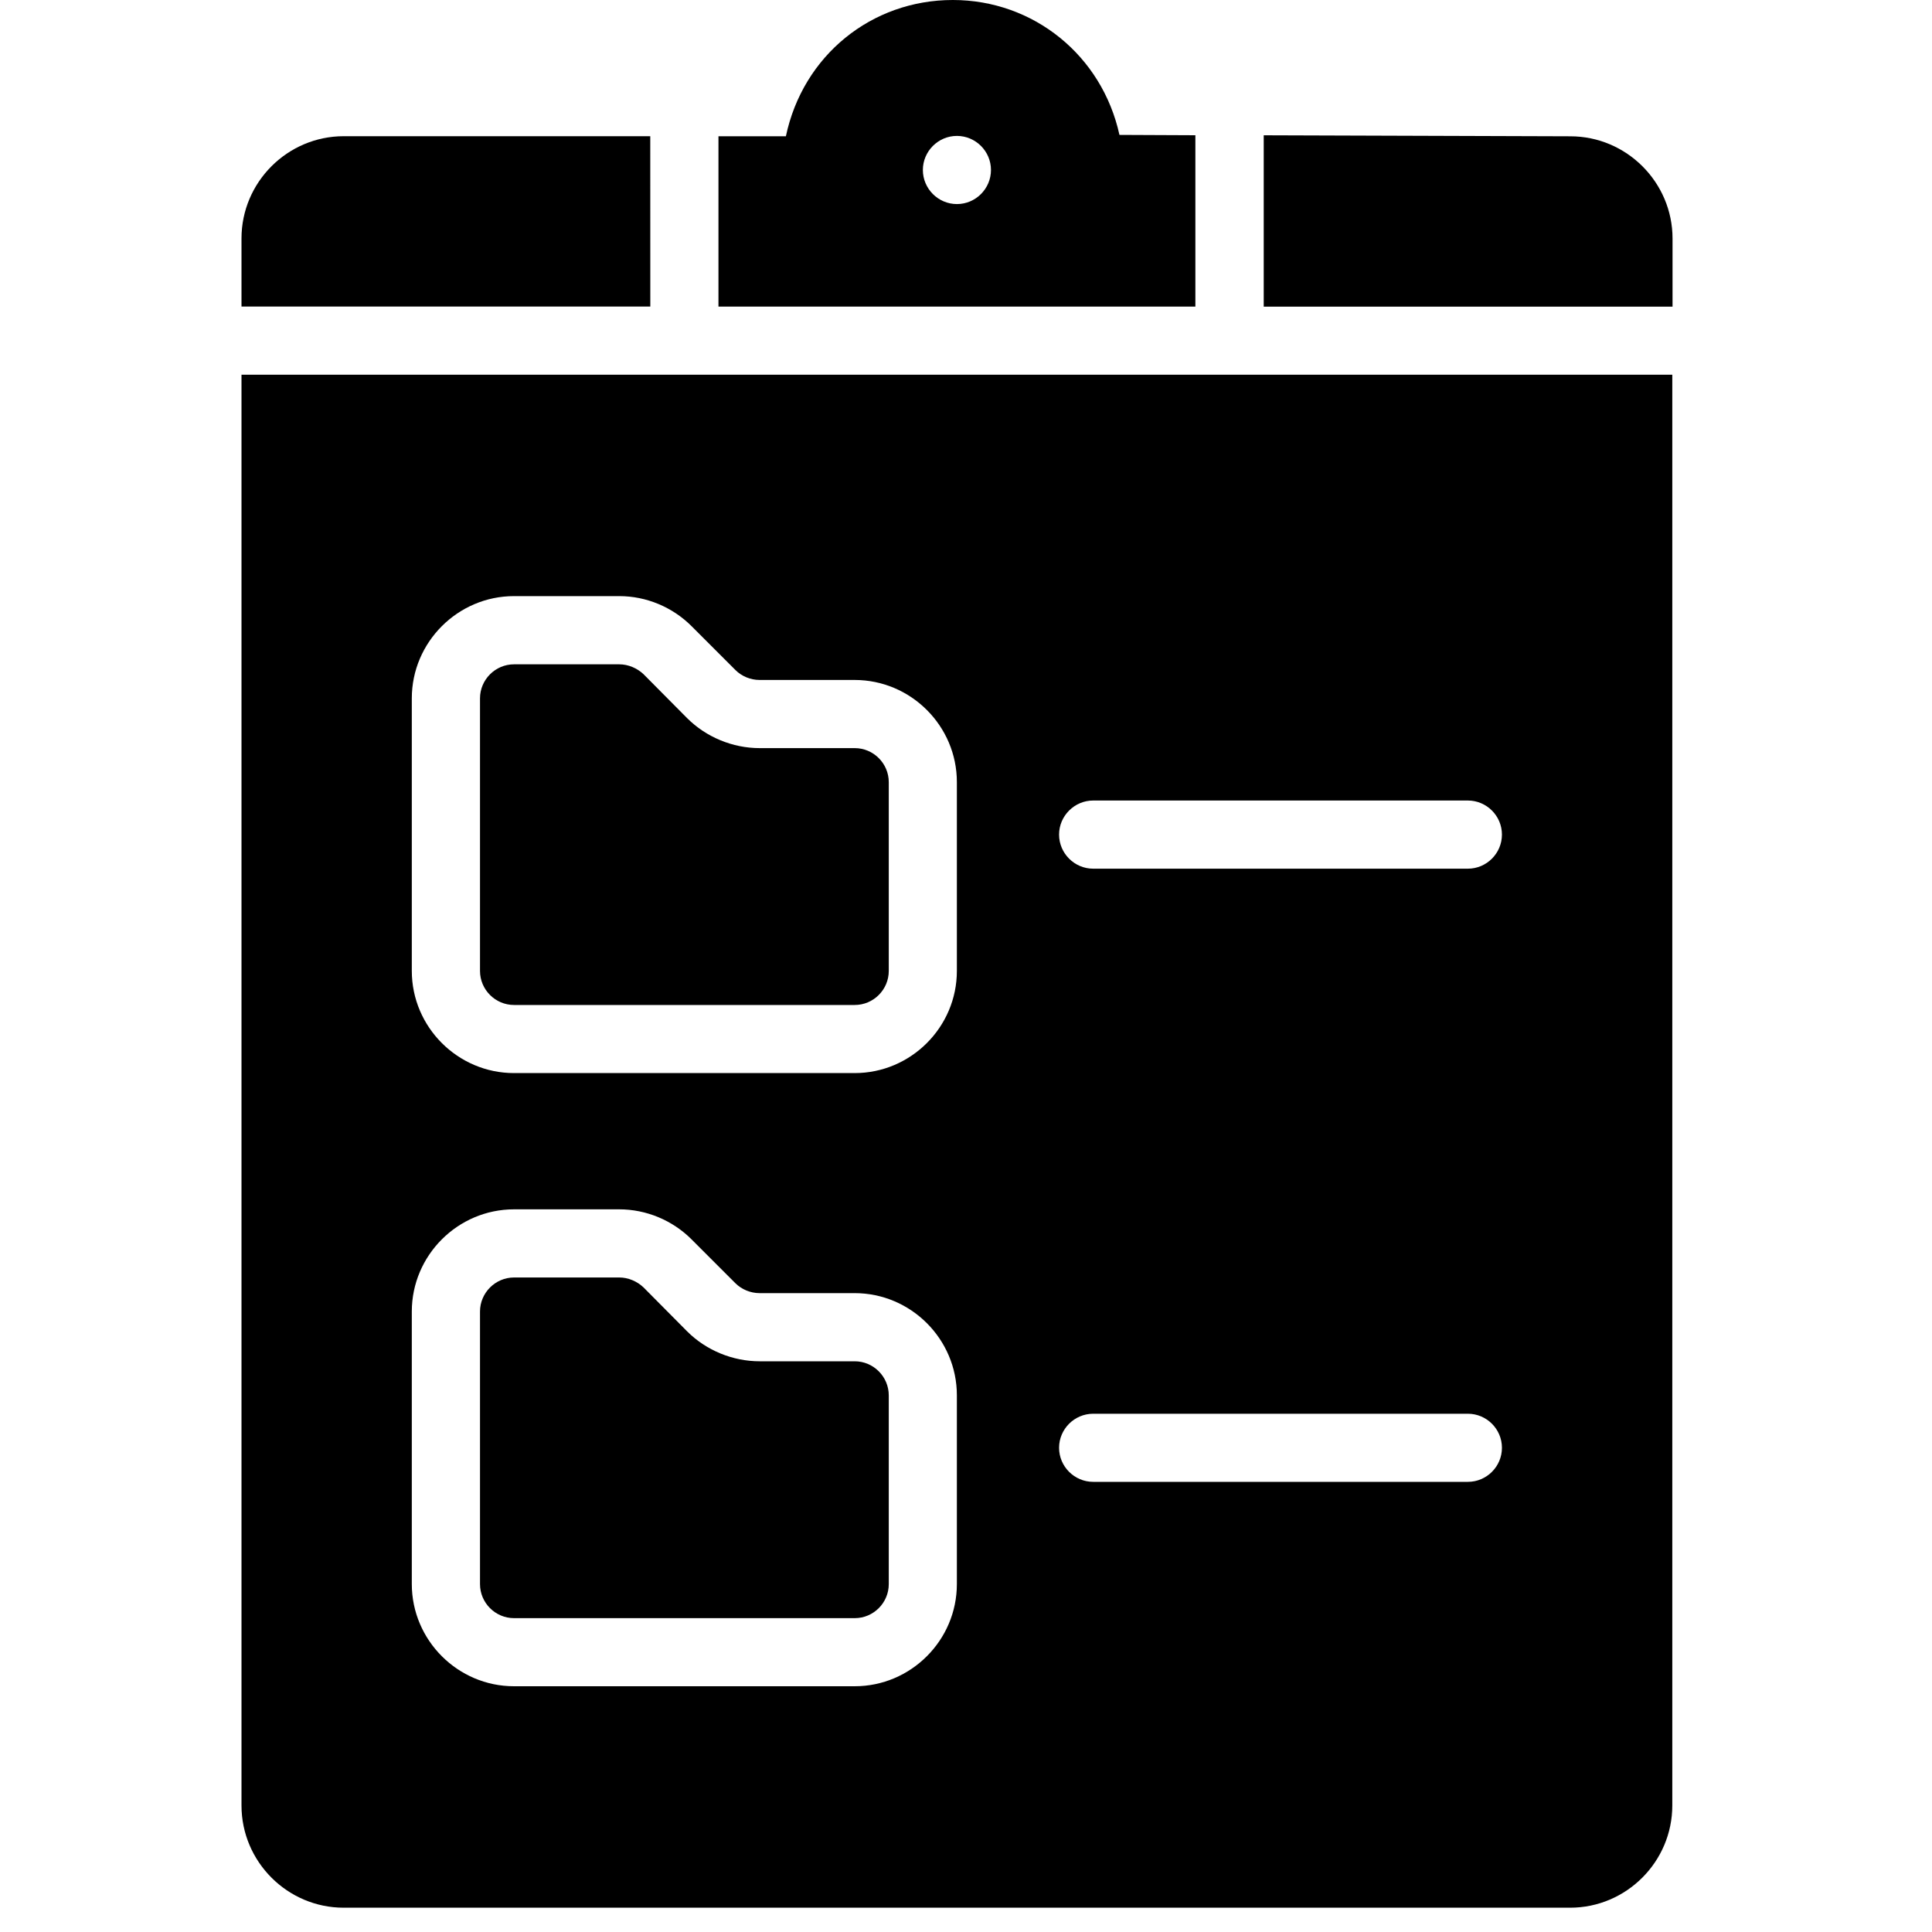 <svg width="40" height="40" viewBox="0 0 40 40" fill="none" xmlns="http://www.w3.org/2000/svg">
<path d="M13.463 2.82H7.116C5.952 2.82 5 3.772 5 4.936V6.347H13.464L13.463 2.82Z" fill="black"/>
<path d="M24.749 2.8L23.177 2.793C22.817 1.15 21.399 0 19.727 0C18.042 0 16.624 1.15 16.271 2.821H14.875V6.348H24.749V2.8ZM19.812 4.225C19.424 4.225 19.107 3.907 19.107 3.519C19.107 3.132 19.424 2.814 19.812 2.814C20.2 2.814 20.517 3.132 20.517 3.519C20.517 3.907 20.2 4.225 19.812 4.225Z" fill="black"/>
<path d="M32.512 2.822L26.164 2.801V6.349H34.628V4.938C34.628 3.774 33.675 2.822 32.512 2.822Z" fill="black"/>
<path d="M10.643 20.807H17.696C18.084 20.807 18.401 20.49 18.401 20.102V16.194C18.401 15.806 18.084 15.489 17.696 15.489H15.728C15.171 15.489 14.621 15.263 14.226 14.868L13.323 13.958C13.189 13.832 13.006 13.754 12.822 13.754H10.643C10.255 13.754 9.938 14.071 9.938 14.459V20.102C9.938 20.49 10.255 20.807 10.643 20.807Z" fill="black"/>
<path d="M10.643 33.502H17.696C18.084 33.502 18.401 33.185 18.401 32.797V28.89C18.401 28.502 18.084 28.184 17.696 28.184H15.728C15.171 28.184 14.621 27.959 14.226 27.564L13.323 26.654C13.189 26.527 13.006 26.449 12.822 26.449H10.643C10.255 26.449 9.938 26.767 9.938 27.154V32.797C9.938 33.185 10.255 33.502 10.643 33.502Z" fill="black"/>
<path d="M5 37.381C5 38.545 5.952 39.497 7.116 39.497H32.507C33.671 39.497 34.623 38.545 34.623 37.381V7.758H5V37.381ZM22.633 16.574H30.391C30.779 16.574 31.096 16.892 31.096 17.279C31.096 17.667 30.779 17.985 30.391 17.985H22.633C22.245 17.985 21.927 17.667 21.927 17.279C21.927 16.892 22.245 16.574 22.633 16.574ZM22.633 29.27H30.391C30.779 29.27 31.096 29.587 31.096 29.975C31.096 30.363 30.779 30.68 30.391 30.68H22.633C22.245 30.68 21.927 30.363 21.927 29.975C21.927 29.587 22.245 29.27 22.633 29.27ZM8.526 14.458C8.526 13.295 9.479 12.342 10.642 12.342H12.822C13.379 12.342 13.922 12.568 14.317 12.963L15.227 13.873C15.354 14 15.537 14.078 15.727 14.078H17.695C18.859 14.078 19.811 15.03 19.811 16.193V20.101C19.811 21.265 18.859 22.217 17.695 22.217H10.642C9.479 22.217 8.526 21.265 8.526 20.101V14.458ZM8.526 27.154C8.526 25.99 9.479 25.038 10.642 25.038H12.822C13.379 25.038 13.922 25.264 14.317 25.659L15.227 26.569C15.354 26.695 15.537 26.773 15.727 26.773H17.695C18.859 26.773 19.811 27.725 19.811 28.889V32.796C19.811 33.96 18.859 34.912 17.695 34.912H10.642C9.479 34.912 8.526 33.96 8.526 32.796V27.154Z" fill="black"/>
</svg>
